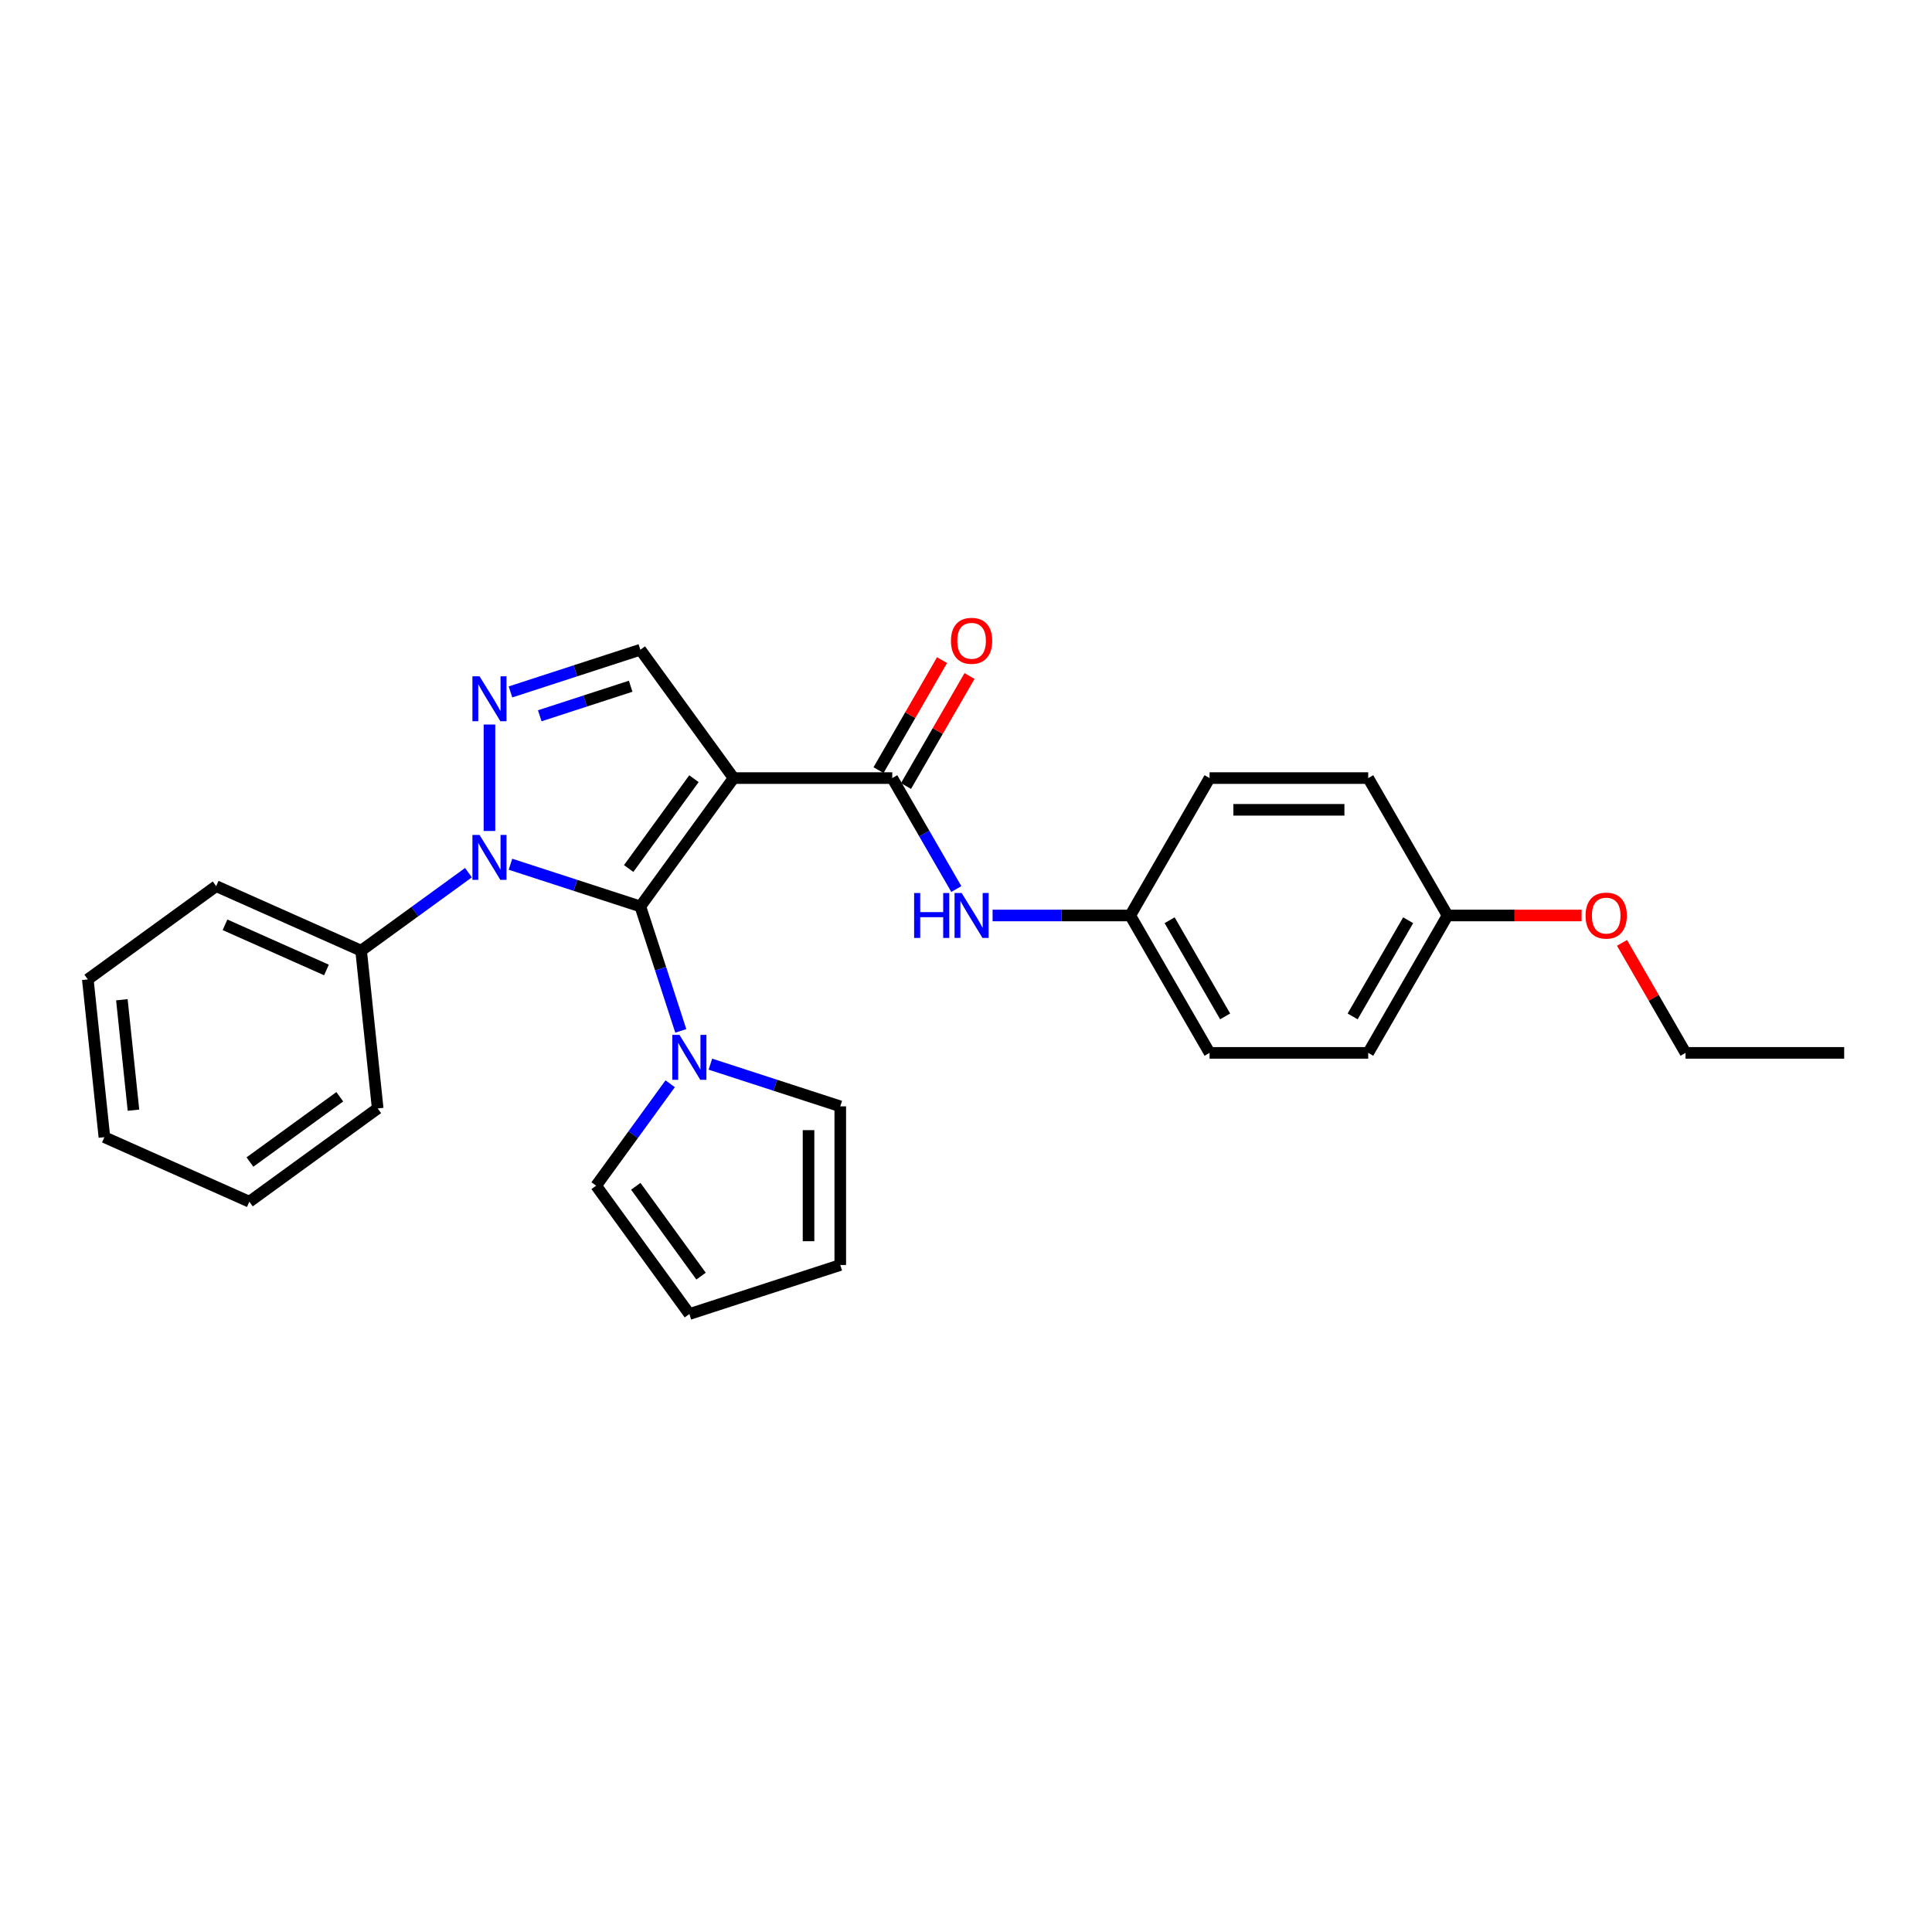 <?xml version='1.0' encoding='iso-8859-1'?>
<svg version='1.1' baseProfile='full'
              xmlns='http://www.w3.org/2000/svg'
                      xmlns:rdkit='http://www.rdkit.org/xml'
                      xmlns:xlink='http://www.w3.org/1999/xlink'
                  xml:space='preserve'
width='1000px' height='1000px' viewBox='0 0 1000 1000'>
<!-- END OF HEADER -->
<rect style='opacity:1.0;fill:#FFFFFF;stroke:none' width='1000' height='1000' x='0' y='0'> </rect>
<path class='bond-0' d='M 331.445,469.171 L 379.713,402.735' style='fill:none;fill-rule:evenodd;stroke:#000000;stroke-width:6px;stroke-linecap:butt;stroke-linejoin:miter;stroke-opacity:1' />
<path class='bond-0' d='M 325.398,449.552 L 359.186,403.047' style='fill:none;fill-rule:evenodd;stroke:#000000;stroke-width:6px;stroke-linecap:butt;stroke-linejoin:miter;stroke-opacity:1' />
<path class='bond-1' d='M 331.445,469.171 L 297.831,458.249' style='fill:none;fill-rule:evenodd;stroke:#000000;stroke-width:6px;stroke-linecap:butt;stroke-linejoin:miter;stroke-opacity:1' />
<path class='bond-1' d='M 297.831,458.249 L 264.218,447.327' style='fill:none;fill-rule:evenodd;stroke:#0000FF;stroke-width:6px;stroke-linecap:butt;stroke-linejoin:miter;stroke-opacity:1' />
<path class='bond-4' d='M 331.445,469.171 L 341.91,501.38' style='fill:none;fill-rule:evenodd;stroke:#000000;stroke-width:6px;stroke-linecap:butt;stroke-linejoin:miter;stroke-opacity:1' />
<path class='bond-4' d='M 341.91,501.38 L 352.376,533.589' style='fill:none;fill-rule:evenodd;stroke:#0000FF;stroke-width:6px;stroke-linecap:butt;stroke-linejoin:miter;stroke-opacity:1' />
<path class='bond-3' d='M 379.713,402.735 L 461.832,402.735' style='fill:none;fill-rule:evenodd;stroke:#000000;stroke-width:6px;stroke-linecap:butt;stroke-linejoin:miter;stroke-opacity:1' />
<path class='bond-5' d='M 379.713,402.735 L 331.445,336.299' style='fill:none;fill-rule:evenodd;stroke:#000000;stroke-width:6px;stroke-linecap:butt;stroke-linejoin:miter;stroke-opacity:1' />
<path class='bond-2' d='M 253.345,430.113 L 253.345,375.015' style='fill:none;fill-rule:evenodd;stroke:#0000FF;stroke-width:6px;stroke-linecap:butt;stroke-linejoin:miter;stroke-opacity:1' />
<path class='bond-7' d='M 242.473,451.694 L 214.691,471.878' style='fill:none;fill-rule:evenodd;stroke:#0000FF;stroke-width:6px;stroke-linecap:butt;stroke-linejoin:miter;stroke-opacity:1' />
<path class='bond-7' d='M 214.691,471.878 L 186.909,492.063' style='fill:none;fill-rule:evenodd;stroke:#000000;stroke-width:6px;stroke-linecap:butt;stroke-linejoin:miter;stroke-opacity:1' />
<path class='bond-27' d='M 264.218,358.143 L 297.831,347.221' style='fill:none;fill-rule:evenodd;stroke:#0000FF;stroke-width:6px;stroke-linecap:butt;stroke-linejoin:miter;stroke-opacity:1' />
<path class='bond-27' d='M 297.831,347.221 L 331.445,336.299' style='fill:none;fill-rule:evenodd;stroke:#000000;stroke-width:6px;stroke-linecap:butt;stroke-linejoin:miter;stroke-opacity:1' />
<path class='bond-27' d='M 279.377,370.486 L 302.906,362.841' style='fill:none;fill-rule:evenodd;stroke:#0000FF;stroke-width:6px;stroke-linecap:butt;stroke-linejoin:miter;stroke-opacity:1' />
<path class='bond-27' d='M 302.906,362.841 L 326.436,355.196' style='fill:none;fill-rule:evenodd;stroke:#000000;stroke-width:6px;stroke-linecap:butt;stroke-linejoin:miter;stroke-opacity:1' />
<path class='bond-6' d='M 461.832,402.735 L 478.412,431.453' style='fill:none;fill-rule:evenodd;stroke:#000000;stroke-width:6px;stroke-linecap:butt;stroke-linejoin:miter;stroke-opacity:1' />
<path class='bond-6' d='M 478.412,431.453 L 494.993,460.171' style='fill:none;fill-rule:evenodd;stroke:#0000FF;stroke-width:6px;stroke-linecap:butt;stroke-linejoin:miter;stroke-opacity:1' />
<path class='bond-10' d='M 468.944,406.841 L 485.382,378.369' style='fill:none;fill-rule:evenodd;stroke:#000000;stroke-width:6px;stroke-linecap:butt;stroke-linejoin:miter;stroke-opacity:1' />
<path class='bond-10' d='M 485.382,378.369 L 501.82,349.898' style='fill:none;fill-rule:evenodd;stroke:#FF0000;stroke-width:6px;stroke-linecap:butt;stroke-linejoin:miter;stroke-opacity:1' />
<path class='bond-10' d='M 454.72,398.629 L 471.158,370.157' style='fill:none;fill-rule:evenodd;stroke:#000000;stroke-width:6px;stroke-linecap:butt;stroke-linejoin:miter;stroke-opacity:1' />
<path class='bond-10' d='M 471.158,370.157 L 487.597,341.686' style='fill:none;fill-rule:evenodd;stroke:#FF0000;stroke-width:6px;stroke-linecap:butt;stroke-linejoin:miter;stroke-opacity:1' />
<path class='bond-8' d='M 367.693,550.803 L 401.307,561.725' style='fill:none;fill-rule:evenodd;stroke:#0000FF;stroke-width:6px;stroke-linecap:butt;stroke-linejoin:miter;stroke-opacity:1' />
<path class='bond-8' d='M 401.307,561.725 L 434.921,572.646' style='fill:none;fill-rule:evenodd;stroke:#000000;stroke-width:6px;stroke-linecap:butt;stroke-linejoin:miter;stroke-opacity:1' />
<path class='bond-9' d='M 346.881,560.951 L 327.717,587.329' style='fill:none;fill-rule:evenodd;stroke:#0000FF;stroke-width:6px;stroke-linecap:butt;stroke-linejoin:miter;stroke-opacity:1' />
<path class='bond-9' d='M 327.717,587.329 L 308.553,613.706' style='fill:none;fill-rule:evenodd;stroke:#000000;stroke-width:6px;stroke-linecap:butt;stroke-linejoin:miter;stroke-opacity:1' />
<path class='bond-13' d='M 513.764,473.852 L 549.387,473.852' style='fill:none;fill-rule:evenodd;stroke:#0000FF;stroke-width:6px;stroke-linecap:butt;stroke-linejoin:miter;stroke-opacity:1' />
<path class='bond-13' d='M 549.387,473.852 L 585.01,473.852' style='fill:none;fill-rule:evenodd;stroke:#000000;stroke-width:6px;stroke-linecap:butt;stroke-linejoin:miter;stroke-opacity:1' />
<path class='bond-20' d='M 186.909,492.063 L 111.89,458.662' style='fill:none;fill-rule:evenodd;stroke:#000000;stroke-width:6px;stroke-linecap:butt;stroke-linejoin:miter;stroke-opacity:1' />
<path class='bond-20' d='M 168.976,502.056 L 116.463,478.676' style='fill:none;fill-rule:evenodd;stroke:#000000;stroke-width:6px;stroke-linecap:butt;stroke-linejoin:miter;stroke-opacity:1' />
<path class='bond-21' d='M 186.909,492.063 L 195.493,573.732' style='fill:none;fill-rule:evenodd;stroke:#000000;stroke-width:6px;stroke-linecap:butt;stroke-linejoin:miter;stroke-opacity:1' />
<path class='bond-12' d='M 434.921,572.646 L 434.921,654.765' style='fill:none;fill-rule:evenodd;stroke:#000000;stroke-width:6px;stroke-linecap:butt;stroke-linejoin:miter;stroke-opacity:1' />
<path class='bond-12' d='M 418.497,584.964 L 418.497,642.448' style='fill:none;fill-rule:evenodd;stroke:#000000;stroke-width:6px;stroke-linecap:butt;stroke-linejoin:miter;stroke-opacity:1' />
<path class='bond-11' d='M 308.553,613.706 L 356.821,680.141' style='fill:none;fill-rule:evenodd;stroke:#000000;stroke-width:6px;stroke-linecap:butt;stroke-linejoin:miter;stroke-opacity:1' />
<path class='bond-11' d='M 329.08,614.018 L 362.868,660.522' style='fill:none;fill-rule:evenodd;stroke:#000000;stroke-width:6px;stroke-linecap:butt;stroke-linejoin:miter;stroke-opacity:1' />
<path class='bond-28' d='M 356.821,680.141 L 434.921,654.765' style='fill:none;fill-rule:evenodd;stroke:#000000;stroke-width:6px;stroke-linecap:butt;stroke-linejoin:miter;stroke-opacity:1' />
<path class='bond-15' d='M 585.01,473.852 L 626.07,402.735' style='fill:none;fill-rule:evenodd;stroke:#000000;stroke-width:6px;stroke-linecap:butt;stroke-linejoin:miter;stroke-opacity:1' />
<path class='bond-16' d='M 585.01,473.852 L 626.07,544.969' style='fill:none;fill-rule:evenodd;stroke:#000000;stroke-width:6px;stroke-linecap:butt;stroke-linejoin:miter;stroke-opacity:1' />
<path class='bond-16' d='M 605.393,476.308 L 634.134,526.09' style='fill:none;fill-rule:evenodd;stroke:#000000;stroke-width:6px;stroke-linecap:butt;stroke-linejoin:miter;stroke-opacity:1' />
<path class='bond-14' d='M 749.248,473.852 L 708.189,544.969' style='fill:none;fill-rule:evenodd;stroke:#000000;stroke-width:6px;stroke-linecap:butt;stroke-linejoin:miter;stroke-opacity:1' />
<path class='bond-14' d='M 728.866,476.308 L 700.124,526.09' style='fill:none;fill-rule:evenodd;stroke:#000000;stroke-width:6px;stroke-linecap:butt;stroke-linejoin:miter;stroke-opacity:1' />
<path class='bond-19' d='M 749.248,473.852 L 783.943,473.852' style='fill:none;fill-rule:evenodd;stroke:#000000;stroke-width:6px;stroke-linecap:butt;stroke-linejoin:miter;stroke-opacity:1' />
<path class='bond-19' d='M 783.943,473.852 L 818.639,473.852' style='fill:none;fill-rule:evenodd;stroke:#FF0000;stroke-width:6px;stroke-linecap:butt;stroke-linejoin:miter;stroke-opacity:1' />
<path class='bond-30' d='M 749.248,473.852 L 708.189,402.735' style='fill:none;fill-rule:evenodd;stroke:#000000;stroke-width:6px;stroke-linecap:butt;stroke-linejoin:miter;stroke-opacity:1' />
<path class='bond-18' d='M 626.07,402.735 L 708.189,402.735' style='fill:none;fill-rule:evenodd;stroke:#000000;stroke-width:6px;stroke-linecap:butt;stroke-linejoin:miter;stroke-opacity:1' />
<path class='bond-18' d='M 638.388,419.159 L 695.871,419.159' style='fill:none;fill-rule:evenodd;stroke:#000000;stroke-width:6px;stroke-linecap:butt;stroke-linejoin:miter;stroke-opacity:1' />
<path class='bond-17' d='M 626.07,544.969 L 708.189,544.969' style='fill:none;fill-rule:evenodd;stroke:#000000;stroke-width:6px;stroke-linecap:butt;stroke-linejoin:miter;stroke-opacity:1' />
<path class='bond-22' d='M 839.55,488.026 L 855.988,516.497' style='fill:none;fill-rule:evenodd;stroke:#FF0000;stroke-width:6px;stroke-linecap:butt;stroke-linejoin:miter;stroke-opacity:1' />
<path class='bond-22' d='M 855.988,516.497 L 872.427,544.969' style='fill:none;fill-rule:evenodd;stroke:#000000;stroke-width:6px;stroke-linecap:butt;stroke-linejoin:miter;stroke-opacity:1' />
<path class='bond-25' d='M 111.89,458.662 L 45.455,506.93' style='fill:none;fill-rule:evenodd;stroke:#000000;stroke-width:6px;stroke-linecap:butt;stroke-linejoin:miter;stroke-opacity:1' />
<path class='bond-24' d='M 195.493,573.732 L 129.058,622' style='fill:none;fill-rule:evenodd;stroke:#000000;stroke-width:6px;stroke-linecap:butt;stroke-linejoin:miter;stroke-opacity:1' />
<path class='bond-24' d='M 175.874,567.685 L 129.369,601.473' style='fill:none;fill-rule:evenodd;stroke:#000000;stroke-width:6px;stroke-linecap:butt;stroke-linejoin:miter;stroke-opacity:1' />
<path class='bond-23' d='M 872.427,544.969 L 954.545,544.969' style='fill:none;fill-rule:evenodd;stroke:#000000;stroke-width:6px;stroke-linecap:butt;stroke-linejoin:miter;stroke-opacity:1' />
<path class='bond-26' d='M 129.058,622 L 54.038,588.599' style='fill:none;fill-rule:evenodd;stroke:#000000;stroke-width:6px;stroke-linecap:butt;stroke-linejoin:miter;stroke-opacity:1' />
<path class='bond-29' d='M 45.455,506.93 L 54.038,588.599' style='fill:none;fill-rule:evenodd;stroke:#000000;stroke-width:6px;stroke-linecap:butt;stroke-linejoin:miter;stroke-opacity:1' />
<path class='bond-29' d='M 63.076,517.464 L 69.085,574.632' style='fill:none;fill-rule:evenodd;stroke:#000000;stroke-width:6px;stroke-linecap:butt;stroke-linejoin:miter;stroke-opacity:1' />
<path  class='atom-2' d='M 248.204 432.166
L 255.825 444.484
Q 256.581 445.7, 257.796 447.9
Q 259.011 450.101, 259.077 450.233
L 259.077 432.166
L 262.165 432.166
L 262.165 455.422
L 258.978 455.422
L 250.799 441.955
Q 249.847 440.378, 248.829 438.572
Q 247.843 436.765, 247.547 436.207
L 247.547 455.422
L 244.526 455.422
L 244.526 432.166
L 248.204 432.166
' fill='#0000FF'/>
<path  class='atom-3' d='M 248.204 350.048
L 255.825 362.365
Q 256.581 363.581, 257.796 365.781
Q 259.011 367.982, 259.077 368.114
L 259.077 350.048
L 262.165 350.048
L 262.165 373.304
L 258.978 373.304
L 250.799 359.836
Q 249.847 358.259, 248.829 356.453
Q 247.843 354.646, 247.547 354.088
L 247.547 373.304
L 244.526 373.304
L 244.526 350.048
L 248.204 350.048
' fill='#0000FF'/>
<path  class='atom-5' d='M 351.68 535.642
L 359.301 547.96
Q 360.056 549.175, 361.272 551.376
Q 362.487 553.577, 362.553 553.708
L 362.553 535.642
L 365.641 535.642
L 365.641 558.898
L 362.454 558.898
L 354.275 545.431
Q 353.323 543.854, 352.304 542.048
Q 351.319 540.241, 351.023 539.683
L 351.023 558.898
L 348.001 558.898
L 348.001 535.642
L 351.68 535.642
' fill='#0000FF'/>
<path  class='atom-7' d='M 473.148 462.224
L 476.301 462.224
L 476.301 472.111
L 488.192 472.111
L 488.192 462.224
L 491.346 462.224
L 491.346 485.48
L 488.192 485.48
L 488.192 474.739
L 476.301 474.739
L 476.301 485.48
L 473.148 485.48
L 473.148 462.224
' fill='#0000FF'/>
<path  class='atom-7' d='M 497.751 462.224
L 505.371 474.542
Q 506.127 475.757, 507.342 477.958
Q 508.558 480.159, 508.623 480.29
L 508.623 462.224
L 511.711 462.224
L 511.711 485.48
L 508.525 485.48
L 500.346 472.013
Q 499.393 470.436, 498.375 468.629
Q 497.389 466.823, 497.094 466.264
L 497.094 485.48
L 494.072 485.48
L 494.072 462.224
L 497.751 462.224
' fill='#0000FF'/>
<path  class='atom-11' d='M 492.216 331.684
Q 492.216 326.1, 494.975 322.979
Q 497.734 319.859, 502.891 319.859
Q 508.049 319.859, 510.808 322.979
Q 513.567 326.1, 513.567 331.684
Q 513.567 337.333, 510.775 340.552
Q 507.983 343.739, 502.891 343.739
Q 497.767 343.739, 494.975 340.552
Q 492.216 337.366, 492.216 331.684
M 502.891 341.111
Q 506.439 341.111, 508.344 338.746
Q 510.282 336.348, 510.282 331.684
Q 510.282 327.118, 508.344 324.818
Q 506.439 322.486, 502.891 322.486
Q 499.344 322.486, 497.406 324.786
Q 495.501 327.085, 495.501 331.684
Q 495.501 336.381, 497.406 338.746
Q 499.344 341.111, 502.891 341.111
' fill='#FF0000'/>
<path  class='atom-20' d='M 820.692 473.918
Q 820.692 468.334, 823.451 465.213
Q 826.21 462.093, 831.367 462.093
Q 836.524 462.093, 839.283 465.213
Q 842.043 468.334, 842.043 473.918
Q 842.043 479.568, 839.251 482.787
Q 836.458 485.973, 831.367 485.973
Q 826.243 485.973, 823.451 482.787
Q 820.692 479.6, 820.692 473.918
M 831.367 483.345
Q 834.915 483.345, 836.82 480.98
Q 838.758 478.582, 838.758 473.918
Q 838.758 469.352, 836.82 467.053
Q 834.915 464.72, 831.367 464.72
Q 827.82 464.72, 825.882 467.02
Q 823.976 469.319, 823.976 473.918
Q 823.976 478.615, 825.882 480.98
Q 827.82 483.345, 831.367 483.345
' fill='#FF0000'/>
</svg>
